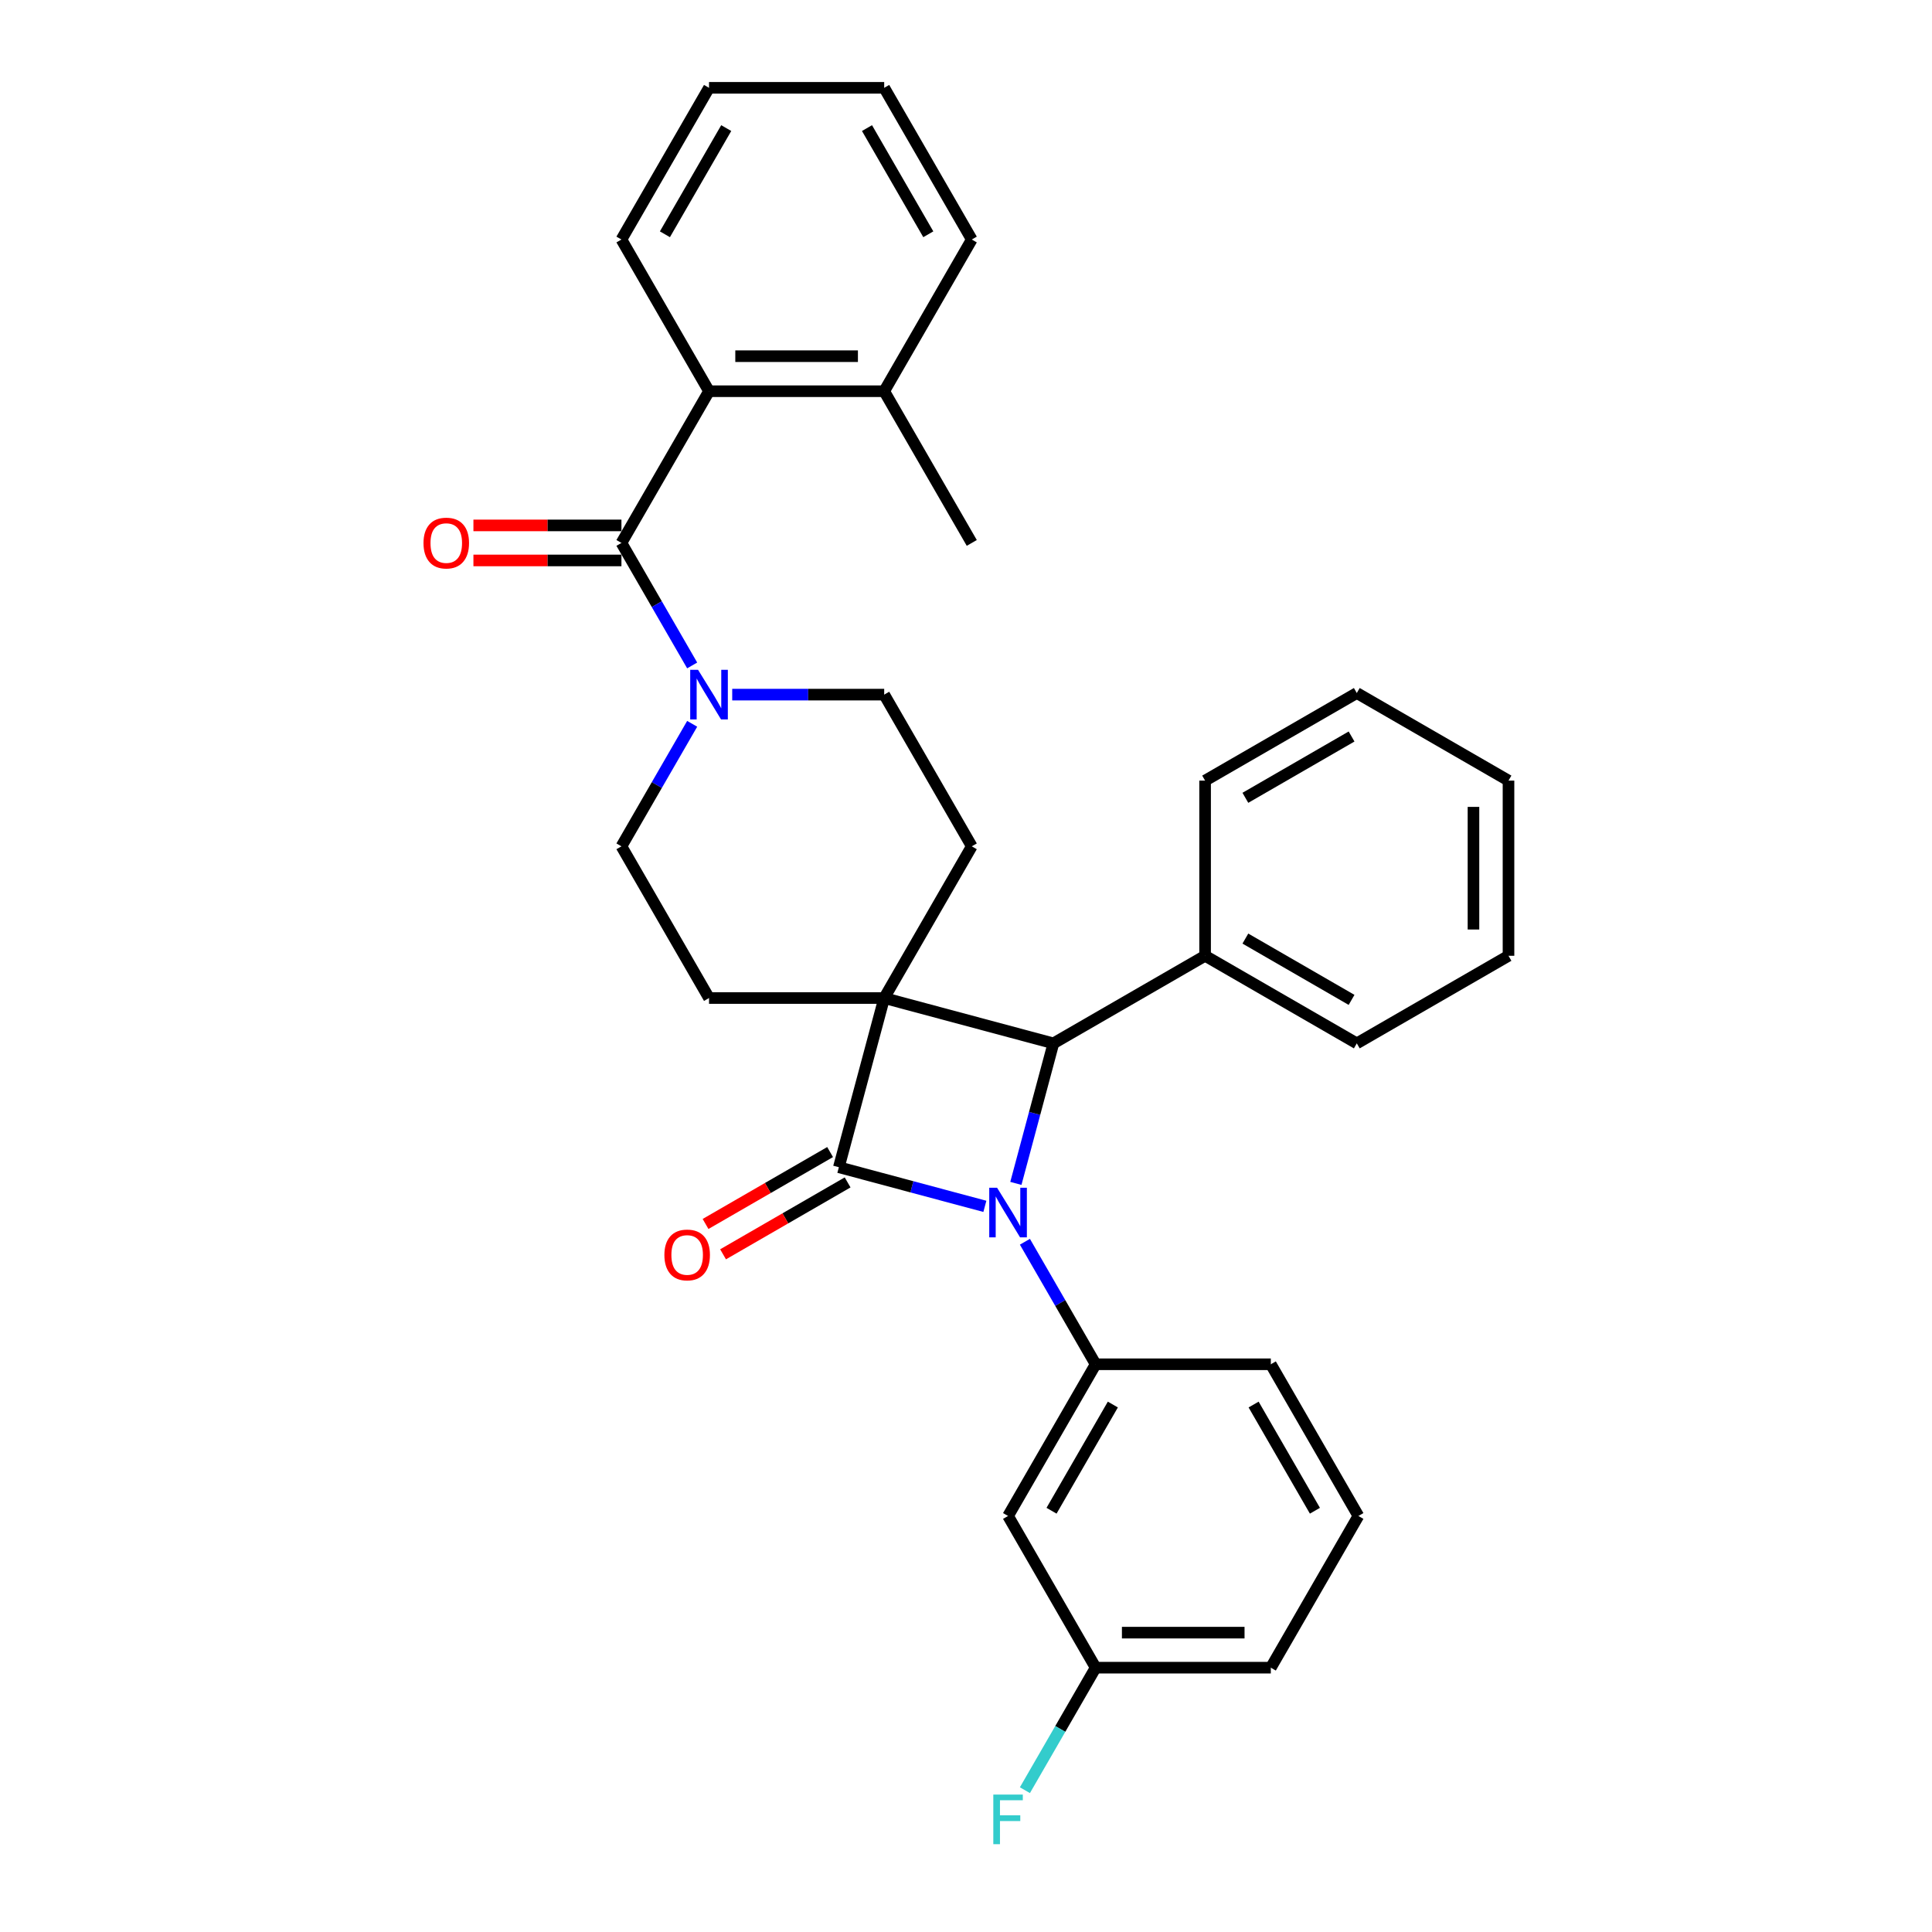 <?xml version='1.0' encoding='iso-8859-1'?>
<svg version='1.1' baseProfile='full'
              xmlns='http://www.w3.org/2000/svg'
                      xmlns:rdkit='http://www.rdkit.org/xml'
                      xmlns:xlink='http://www.w3.org/1999/xlink'
                  xml:space='preserve'
width='1000px' height='1000px' viewBox='0 0 1000 1000'>
<!-- END OF HEADER -->
<rect style='opacity:1.0;fill:#FFFFFF;stroke:none' width='1000' height='1000' x='0' y='0'> </rect>
<path class='bond-1' d='M 457.658,516.579 L 434.191,604.157' style='fill:none;fill-rule:evenodd;stroke:#000000;stroke-width:6px;stroke-linecap:butt;stroke-linejoin:miter;stroke-opacity:1' />
<path class='bond-2' d='M 457.658,516.579 L 545.236,540.045' style='fill:none;fill-rule:evenodd;stroke:#000000;stroke-width:6px;stroke-linecap:butt;stroke-linejoin:miter;stroke-opacity:1' />
<path class='bond-7' d='M 457.658,516.579 L 502.992,438.058' style='fill:none;fill-rule:evenodd;stroke:#000000;stroke-width:6px;stroke-linecap:butt;stroke-linejoin:miter;stroke-opacity:1' />
<path class='bond-8' d='M 457.658,516.579 L 366.99,516.579' style='fill:none;fill-rule:evenodd;stroke:#000000;stroke-width:6px;stroke-linecap:butt;stroke-linejoin:miter;stroke-opacity:1' />
<path class='bond-0' d='M 525.817,612.519 L 535.527,576.282' style='fill:none;fill-rule:evenodd;stroke:#0000FF;stroke-width:6px;stroke-linecap:butt;stroke-linejoin:miter;stroke-opacity:1' />
<path class='bond-0' d='M 535.527,576.282 L 545.236,540.045' style='fill:none;fill-rule:evenodd;stroke:#000000;stroke-width:6px;stroke-linecap:butt;stroke-linejoin:miter;stroke-opacity:1' />
<path class='bond-4' d='M 530.491,642.729 L 548.797,674.437' style='fill:none;fill-rule:evenodd;stroke:#0000FF;stroke-width:6px;stroke-linecap:butt;stroke-linejoin:miter;stroke-opacity:1' />
<path class='bond-4' d='M 548.797,674.437 L 567.104,706.145' style='fill:none;fill-rule:evenodd;stroke:#000000;stroke-width:6px;stroke-linecap:butt;stroke-linejoin:miter;stroke-opacity:1' />
<path class='bond-31' d='M 509.765,624.407 L 471.978,614.282' style='fill:none;fill-rule:evenodd;stroke:#0000FF;stroke-width:6px;stroke-linecap:butt;stroke-linejoin:miter;stroke-opacity:1' />
<path class='bond-31' d='M 471.978,614.282 L 434.191,604.157' style='fill:none;fill-rule:evenodd;stroke:#000000;stroke-width:6px;stroke-linecap:butt;stroke-linejoin:miter;stroke-opacity:1' />
<path class='bond-10' d='M 429.658,596.305 L 397.424,614.915' style='fill:none;fill-rule:evenodd;stroke:#000000;stroke-width:6px;stroke-linecap:butt;stroke-linejoin:miter;stroke-opacity:1' />
<path class='bond-10' d='M 397.424,614.915 L 365.191,633.525' style='fill:none;fill-rule:evenodd;stroke:#FF0000;stroke-width:6px;stroke-linecap:butt;stroke-linejoin:miter;stroke-opacity:1' />
<path class='bond-10' d='M 438.725,612.009 L 406.491,630.62' style='fill:none;fill-rule:evenodd;stroke:#000000;stroke-width:6px;stroke-linecap:butt;stroke-linejoin:miter;stroke-opacity:1' />
<path class='bond-10' d='M 406.491,630.62 L 374.258,649.23' style='fill:none;fill-rule:evenodd;stroke:#FF0000;stroke-width:6px;stroke-linecap:butt;stroke-linejoin:miter;stroke-opacity:1' />
<path class='bond-14' d='M 545.236,540.045 L 623.757,494.712' style='fill:none;fill-rule:evenodd;stroke:#000000;stroke-width:6px;stroke-linecap:butt;stroke-linejoin:miter;stroke-opacity:1' />
<path class='bond-3' d='M 321.656,281.017 L 339.963,312.724' style='fill:none;fill-rule:evenodd;stroke:#000000;stroke-width:6px;stroke-linecap:butt;stroke-linejoin:miter;stroke-opacity:1' />
<path class='bond-3' d='M 339.963,312.724 L 358.269,344.432' style='fill:none;fill-rule:evenodd;stroke:#0000FF;stroke-width:6px;stroke-linecap:butt;stroke-linejoin:miter;stroke-opacity:1' />
<path class='bond-6' d='M 321.656,281.017 L 366.99,202.496' style='fill:none;fill-rule:evenodd;stroke:#000000;stroke-width:6px;stroke-linecap:butt;stroke-linejoin:miter;stroke-opacity:1' />
<path class='bond-13' d='M 321.656,271.95 L 283.349,271.95' style='fill:none;fill-rule:evenodd;stroke:#000000;stroke-width:6px;stroke-linecap:butt;stroke-linejoin:miter;stroke-opacity:1' />
<path class='bond-13' d='M 283.349,271.95 L 245.042,271.95' style='fill:none;fill-rule:evenodd;stroke:#FF0000;stroke-width:6px;stroke-linecap:butt;stroke-linejoin:miter;stroke-opacity:1' />
<path class='bond-13' d='M 321.656,290.084 L 283.349,290.084' style='fill:none;fill-rule:evenodd;stroke:#000000;stroke-width:6px;stroke-linecap:butt;stroke-linejoin:miter;stroke-opacity:1' />
<path class='bond-13' d='M 283.349,290.084 L 245.042,290.084' style='fill:none;fill-rule:evenodd;stroke:#FF0000;stroke-width:6px;stroke-linecap:butt;stroke-linejoin:miter;stroke-opacity:1' />
<path class='bond-9' d='M 567.104,706.145 L 521.77,784.665' style='fill:none;fill-rule:evenodd;stroke:#000000;stroke-width:6px;stroke-linecap:butt;stroke-linejoin:miter;stroke-opacity:1' />
<path class='bond-9' d='M 576.008,726.99 L 544.274,781.954' style='fill:none;fill-rule:evenodd;stroke:#000000;stroke-width:6px;stroke-linecap:butt;stroke-linejoin:miter;stroke-opacity:1' />
<path class='bond-17' d='M 567.104,706.145 L 657.772,706.145' style='fill:none;fill-rule:evenodd;stroke:#000000;stroke-width:6px;stroke-linecap:butt;stroke-linejoin:miter;stroke-opacity:1' />
<path class='bond-5' d='M 358.269,374.643 L 339.963,406.35' style='fill:none;fill-rule:evenodd;stroke:#0000FF;stroke-width:6px;stroke-linecap:butt;stroke-linejoin:miter;stroke-opacity:1' />
<path class='bond-5' d='M 339.963,406.35 L 321.656,438.058' style='fill:none;fill-rule:evenodd;stroke:#000000;stroke-width:6px;stroke-linecap:butt;stroke-linejoin:miter;stroke-opacity:1' />
<path class='bond-32' d='M 378.994,359.537 L 418.326,359.537' style='fill:none;fill-rule:evenodd;stroke:#0000FF;stroke-width:6px;stroke-linecap:butt;stroke-linejoin:miter;stroke-opacity:1' />
<path class='bond-32' d='M 418.326,359.537 L 457.658,359.537' style='fill:none;fill-rule:evenodd;stroke:#000000;stroke-width:6px;stroke-linecap:butt;stroke-linejoin:miter;stroke-opacity:1' />
<path class='bond-15' d='M 366.99,202.496 L 457.658,202.496' style='fill:none;fill-rule:evenodd;stroke:#000000;stroke-width:6px;stroke-linecap:butt;stroke-linejoin:miter;stroke-opacity:1' />
<path class='bond-15' d='M 380.59,184.362 L 444.058,184.362' style='fill:none;fill-rule:evenodd;stroke:#000000;stroke-width:6px;stroke-linecap:butt;stroke-linejoin:miter;stroke-opacity:1' />
<path class='bond-19' d='M 366.99,202.496 L 321.656,123.975' style='fill:none;fill-rule:evenodd;stroke:#000000;stroke-width:6px;stroke-linecap:butt;stroke-linejoin:miter;stroke-opacity:1' />
<path class='bond-12' d='M 502.992,438.058 L 457.658,359.537' style='fill:none;fill-rule:evenodd;stroke:#000000;stroke-width:6px;stroke-linecap:butt;stroke-linejoin:miter;stroke-opacity:1' />
<path class='bond-11' d='M 366.99,516.579 L 321.656,438.058' style='fill:none;fill-rule:evenodd;stroke:#000000;stroke-width:6px;stroke-linecap:butt;stroke-linejoin:miter;stroke-opacity:1' />
<path class='bond-16' d='M 521.77,784.665 L 567.104,863.186' style='fill:none;fill-rule:evenodd;stroke:#000000;stroke-width:6px;stroke-linecap:butt;stroke-linejoin:miter;stroke-opacity:1' />
<path class='bond-21' d='M 623.757,494.712 L 702.278,540.045' style='fill:none;fill-rule:evenodd;stroke:#000000;stroke-width:6px;stroke-linecap:butt;stroke-linejoin:miter;stroke-opacity:1' />
<path class='bond-21' d='M 644.602,485.807 L 699.567,517.541' style='fill:none;fill-rule:evenodd;stroke:#000000;stroke-width:6px;stroke-linecap:butt;stroke-linejoin:miter;stroke-opacity:1' />
<path class='bond-22' d='M 623.757,494.712 L 623.757,404.044' style='fill:none;fill-rule:evenodd;stroke:#000000;stroke-width:6px;stroke-linecap:butt;stroke-linejoin:miter;stroke-opacity:1' />
<path class='bond-23' d='M 457.658,202.496 L 502.992,281.017' style='fill:none;fill-rule:evenodd;stroke:#000000;stroke-width:6px;stroke-linecap:butt;stroke-linejoin:miter;stroke-opacity:1' />
<path class='bond-24' d='M 457.658,202.496 L 502.992,123.975' style='fill:none;fill-rule:evenodd;stroke:#000000;stroke-width:6px;stroke-linecap:butt;stroke-linejoin:miter;stroke-opacity:1' />
<path class='bond-18' d='M 567.104,863.186 L 548.797,894.894' style='fill:none;fill-rule:evenodd;stroke:#000000;stroke-width:6px;stroke-linecap:butt;stroke-linejoin:miter;stroke-opacity:1' />
<path class='bond-18' d='M 548.797,894.894 L 530.491,926.602' style='fill:none;fill-rule:evenodd;stroke:#33CCCC;stroke-width:6px;stroke-linecap:butt;stroke-linejoin:miter;stroke-opacity:1' />
<path class='bond-34' d='M 567.104,863.186 L 657.772,863.186' style='fill:none;fill-rule:evenodd;stroke:#000000;stroke-width:6px;stroke-linecap:butt;stroke-linejoin:miter;stroke-opacity:1' />
<path class='bond-34' d='M 580.704,845.053 L 644.172,845.053' style='fill:none;fill-rule:evenodd;stroke:#000000;stroke-width:6px;stroke-linecap:butt;stroke-linejoin:miter;stroke-opacity:1' />
<path class='bond-20' d='M 657.772,706.145 L 703.106,784.665' style='fill:none;fill-rule:evenodd;stroke:#000000;stroke-width:6px;stroke-linecap:butt;stroke-linejoin:miter;stroke-opacity:1' />
<path class='bond-20' d='M 648.868,726.99 L 680.601,781.954' style='fill:none;fill-rule:evenodd;stroke:#000000;stroke-width:6px;stroke-linecap:butt;stroke-linejoin:miter;stroke-opacity:1' />
<path class='bond-26' d='M 321.656,123.975 L 366.99,45.455' style='fill:none;fill-rule:evenodd;stroke:#000000;stroke-width:6px;stroke-linecap:butt;stroke-linejoin:miter;stroke-opacity:1' />
<path class='bond-26' d='M 344.16,121.264 L 375.894,66.299' style='fill:none;fill-rule:evenodd;stroke:#000000;stroke-width:6px;stroke-linecap:butt;stroke-linejoin:miter;stroke-opacity:1' />
<path class='bond-25' d='M 703.106,784.665 L 657.772,863.186' style='fill:none;fill-rule:evenodd;stroke:#000000;stroke-width:6px;stroke-linecap:butt;stroke-linejoin:miter;stroke-opacity:1' />
<path class='bond-28' d='M 702.278,540.045 L 780.799,494.712' style='fill:none;fill-rule:evenodd;stroke:#000000;stroke-width:6px;stroke-linecap:butt;stroke-linejoin:miter;stroke-opacity:1' />
<path class='bond-27' d='M 623.757,404.044 L 702.278,358.71' style='fill:none;fill-rule:evenodd;stroke:#000000;stroke-width:6px;stroke-linecap:butt;stroke-linejoin:miter;stroke-opacity:1' />
<path class='bond-27' d='M 644.602,412.948 L 699.567,381.214' style='fill:none;fill-rule:evenodd;stroke:#000000;stroke-width:6px;stroke-linecap:butt;stroke-linejoin:miter;stroke-opacity:1' />
<path class='bond-35' d='M 502.992,123.975 L 457.658,45.455' style='fill:none;fill-rule:evenodd;stroke:#000000;stroke-width:6px;stroke-linecap:butt;stroke-linejoin:miter;stroke-opacity:1' />
<path class='bond-35' d='M 480.488,121.264 L 448.754,66.299' style='fill:none;fill-rule:evenodd;stroke:#000000;stroke-width:6px;stroke-linecap:butt;stroke-linejoin:miter;stroke-opacity:1' />
<path class='bond-29' d='M 366.99,45.455 L 457.658,45.455' style='fill:none;fill-rule:evenodd;stroke:#000000;stroke-width:6px;stroke-linecap:butt;stroke-linejoin:miter;stroke-opacity:1' />
<path class='bond-30' d='M 702.278,358.71 L 780.799,404.044' style='fill:none;fill-rule:evenodd;stroke:#000000;stroke-width:6px;stroke-linecap:butt;stroke-linejoin:miter;stroke-opacity:1' />
<path class='bond-33' d='M 780.799,494.712 L 780.799,404.044' style='fill:none;fill-rule:evenodd;stroke:#000000;stroke-width:6px;stroke-linecap:butt;stroke-linejoin:miter;stroke-opacity:1' />
<path class='bond-33' d='M 762.665,481.111 L 762.665,417.644' style='fill:none;fill-rule:evenodd;stroke:#000000;stroke-width:6px;stroke-linecap:butt;stroke-linejoin:miter;stroke-opacity:1' />
<path  class='atom-1' d='M 516.094 614.785
L 524.508 628.386
Q 525.342 629.727, 526.684 632.157
Q 528.026 634.587, 528.099 634.732
L 528.099 614.785
L 531.508 614.785
L 531.508 640.463
L 527.99 640.463
L 518.959 625.593
Q 517.907 623.852, 516.783 621.857
Q 515.695 619.863, 515.369 619.246
L 515.369 640.463
L 512.032 640.463
L 512.032 614.785
L 516.094 614.785
' fill='#0000FF'/>
<path  class='atom-6' d='M 361.314 346.699
L 369.728 360.299
Q 370.562 361.641, 371.904 364.071
Q 373.246 366.501, 373.319 366.646
L 373.319 346.699
L 376.728 346.699
L 376.728 372.376
L 373.21 372.376
L 364.179 357.506
Q 363.128 355.766, 362.003 353.771
Q 360.915 351.776, 360.589 351.16
L 360.589 372.376
L 357.252 372.376
L 357.252 346.699
L 361.314 346.699
' fill='#0000FF'/>
<path  class='atom-11' d='M 343.884 649.564
Q 343.884 643.398, 346.93 639.953
Q 349.977 636.508, 355.671 636.508
Q 361.365 636.508, 364.411 639.953
Q 367.458 643.398, 367.458 649.564
Q 367.458 655.802, 364.375 659.356
Q 361.292 662.874, 355.671 662.874
Q 350.013 662.874, 346.93 659.356
Q 343.884 655.838, 343.884 649.564
M 355.671 659.973
Q 359.588 659.973, 361.691 657.361
Q 363.831 654.714, 363.831 649.564
Q 363.831 644.523, 361.691 641.984
Q 359.588 639.409, 355.671 639.409
Q 351.754 639.409, 349.614 641.948
Q 347.511 644.486, 347.511 649.564
Q 347.511 654.75, 349.614 657.361
Q 351.754 659.973, 355.671 659.973
' fill='#FF0000'/>
<path  class='atom-14' d='M 219.201 281.089
Q 219.201 274.924, 222.248 271.478
Q 225.294 268.033, 230.988 268.033
Q 236.682 268.033, 239.729 271.478
Q 242.775 274.924, 242.775 281.089
Q 242.775 287.327, 239.692 290.881
Q 236.61 294.399, 230.988 294.399
Q 225.33 294.399, 222.248 290.881
Q 219.201 287.363, 219.201 281.089
M 230.988 291.498
Q 234.905 291.498, 237.009 288.887
Q 239.148 286.239, 239.148 281.089
Q 239.148 276.048, 237.009 273.509
Q 234.905 270.934, 230.988 270.934
Q 227.071 270.934, 224.932 273.473
Q 222.828 276.012, 222.828 281.089
Q 222.828 286.275, 224.932 288.887
Q 227.071 291.498, 230.988 291.498
' fill='#FF0000'/>
<path  class='atom-19' d='M 514.136 928.868
L 529.404 928.868
L 529.404 931.806
L 517.581 931.806
L 517.581 939.603
L 528.099 939.603
L 528.099 942.577
L 517.581 942.577
L 517.581 954.545
L 514.136 954.545
L 514.136 928.868
' fill='#33CCCC'/>
</svg>
